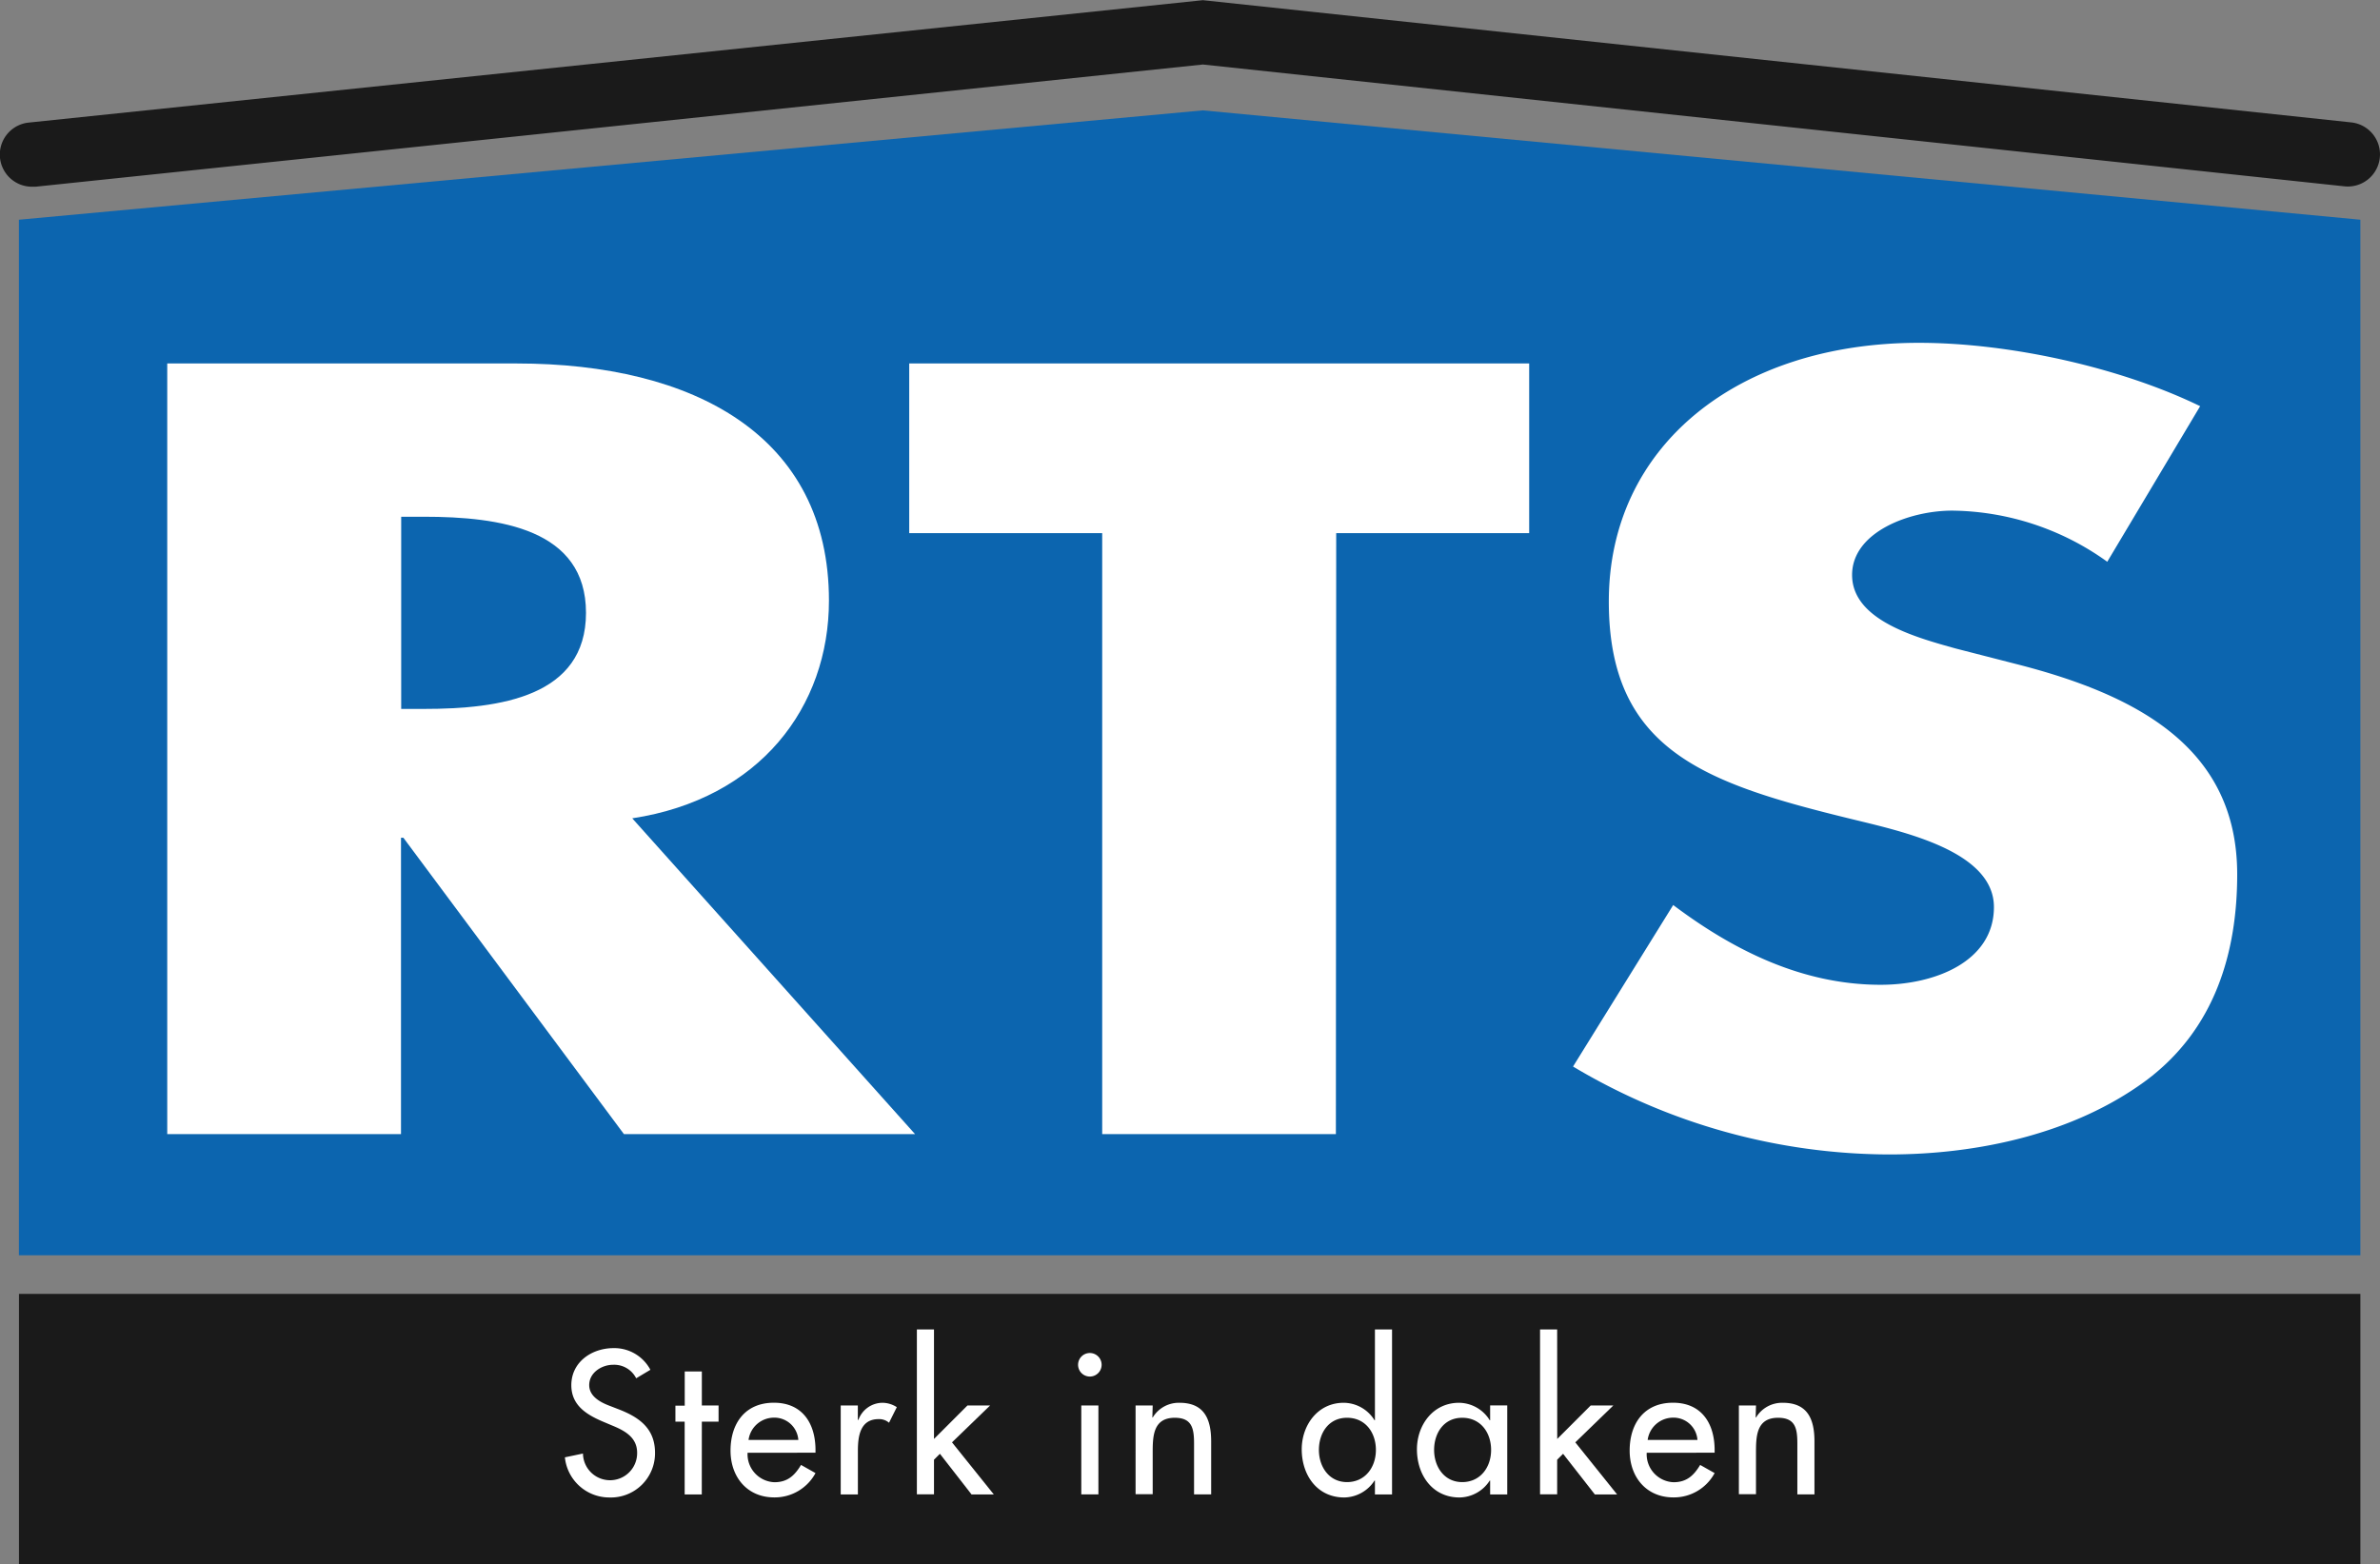<svg id="Layer_1" data-name="Layer 1" xmlns="http://www.w3.org/2000/svg" viewBox="0 0 370 243.17"><rect x="0" y="0" width="370" height="243.17" fill="#808080" stroke="none"/><defs><style>.cls-1{fill:#1a1a1a;}.cls-2{fill:#0c65af;}.cls-3{fill:#fff;}</style></defs><title>logo</title><rect class="cls-1" x="2.95" y="201.17" width="364" height="42"/><polygon class="cls-2" points="366.95 195.16 2.94 195.16 2.94 34.16 187 17.16 366.95 34.16 366.95 195.16"/><path class="cls-3" d="M378.26,335.3H333l-34.29-46.08h-.37V335.3H262V215.48h54.31c27.62,0,48.56,11.28,48.56,36.87,0,16.53-10.75,30.83-30.58,33.85Zm-79.89-66.11h3.52c11.86,0,25.21-1.91,25.21-14.94s-13.35-14.94-25.21-14.94h-3.52Z" transform="translate(-236 -158.97)"/><path class="cls-3" d="M443.68,335.3H407.35V241.86h-30V215.48h96.38v26.38h-30Z" transform="translate(-236 -158.97)"/><path class="cls-3" d="M563.6,246.31a42,42,0,0,0-24.1-7.95c-6.67,0-15.57,3.34-15.57,10,0,7,9.82,9.69,16.12,11.44l9.27,2.38c19.46,4.93,34.48,13.35,34.48,32.74,0,11.92-3.34,24.15-14.46,32.26-10.94,7.95-25.58,11.28-39.67,11.28a96.28,96.28,0,0,1-49.12-13.67l15.57-25.11c9.09,6.83,19.83,12.4,32.25,12.4,8.53,0,17.61-3.66,17.61-12.08,0-8.74-14.27-11.76-22.06-13.67-22.8-5.56-37.81-10.65-37.81-33.85,0-24.31,20.21-40.21,48.19-40.21,14.09,0,31.33,3.81,43.74,9.85Z" transform="translate(-236 -158.97)"/><path class="cls-1" d="M236,183.52a5,5,0,0,1,4.45-5.49h0L423,159,601.53,178a5,5,0,0,1,4.44,5.5h0a5,5,0,0,1-5.5,4.44h0L423,169,241.52,188h0l-.52,0h0a5,5,0,0,1-5-4.48Z" transform="translate(-236 -158.97)"/><path class="cls-3" d="M334.9,373.26a3.82,3.82,0,0,0-3.58-2.1c-1.77,0-3.72,1.21-3.72,3.16,0,1.74,1.71,2.66,3.1,3.19l1.6.62c3.16,1.24,5.53,3,5.53,6.71a6.87,6.87,0,0,1-7.12,6.95,6.94,6.94,0,0,1-6.89-6.24l2.81-.59a4.21,4.21,0,1,0,8.42-.12c0-2.39-1.92-3.43-3.84-4.22l-1.54-.65c-2.54-1.09-4.85-2.54-4.85-5.64,0-3.61,3.19-5.76,6.56-5.76a6.35,6.35,0,0,1,5.73,3.37Z" transform="translate(-236 -158.97)"/><path class="cls-3" d="M345.1,391.32h-2.66V380H341v-2.48h1.45V372.2h2.66v5.29h2.6V380h-2.6Z" transform="translate(-236 -158.97)"/><path class="cls-3" d="M352.22,384.84a4.35,4.35,0,0,0,4.17,4.58c2,0,3.13-1,4.14-2.69l2.25,1.27a7.2,7.2,0,0,1-6.41,3.78c-4.23,0-6.8-3.19-6.8-7.27,0-4.25,2.28-7.45,6.74-7.45s6.47,3.25,6.47,7.36v.41Zm7.89-2a3.73,3.73,0,0,0-3.81-3.46,4,4,0,0,0-3.93,3.46Z" transform="translate(-236 -158.97)"/><path class="cls-3" d="M369.36,379.73h.09a4,4,0,0,1,3.78-2.66,4.15,4.15,0,0,1,2.19.68l-1.21,2.42a2.32,2.32,0,0,0-1.62-.56c-2.87,0-3.22,2.66-3.22,4.91v6.8H366.7V377.49h2.66Z" transform="translate(-236 -158.97)"/><path class="cls-3" d="M381.2,382.69l5.2-5.2h3.52L384,383.22l6.5,8.1h-3.46L382.12,385l-.92.92v5.38h-2.66V365.67h2.66Z" transform="translate(-236 -158.97)"/><path class="cls-3" d="M407.26,371.16a1.83,1.83,0,0,1-3.66,0,1.83,1.83,0,1,1,3.66,0Zm-.5,20.15H404.1V377.49h2.66Z" transform="translate(-236 -158.97)"/><path class="cls-3" d="M415.15,379.35h.06a4.72,4.72,0,0,1,4.17-2.28c3.9,0,4.91,2.63,4.91,6v8.24h-2.66V383.4c0-2.36-.33-4-3-4-3.43,0-3.43,3-3.43,5.53v6.35h-2.66V377.49h2.66Z" transform="translate(-236 -158.97)"/><path class="cls-3" d="M449.75,389.16h-.06a5.71,5.71,0,0,1-4.7,2.63c-4.26,0-6.62-3.52-6.62-7.48,0-3.78,2.51-7.24,6.5-7.24a5.67,5.67,0,0,1,4.82,2.72h.06V365.67h2.66v25.65h-2.66Zm.15-4.76c0-2.69-1.62-5-4.49-5s-4.37,2.39-4.37,5,1.57,5,4.37,5S449.9,387.12,449.9,384.4Z" transform="translate(-236 -158.97)"/><path class="cls-3" d="M470.32,391.32h-2.66v-2.16h-.06a5.67,5.67,0,0,1-4.7,2.63c-4.23,0-6.62-3.52-6.62-7.48,0-3.78,2.51-7.24,6.53-7.24a5.66,5.66,0,0,1,4.79,2.72h.06v-2.31h2.66Zm-2.51-6.92c0-2.69-1.62-5-4.49-5s-4.37,2.39-4.37,5,1.57,5,4.37,5S467.81,387.12,467.81,384.4Z" transform="translate(-236 -158.97)"/><path class="cls-3" d="M478.09,382.69l5.2-5.2h3.52l-5.91,5.73,6.5,8.1h-3.46L479,385l-.92.92v5.38h-2.66V365.67h2.66Z" transform="translate(-236 -158.97)"/><path class="cls-3" d="M492,384.84a4.35,4.35,0,0,0,4.17,4.58c2,0,3.13-1,4.14-2.69l2.25,1.27a7.19,7.19,0,0,1-6.41,3.78c-4.23,0-6.8-3.19-6.8-7.27,0-4.25,2.28-7.45,6.74-7.45s6.47,3.25,6.47,7.36v.41Zm7.89-2a3.73,3.73,0,0,0-3.81-3.46,4,4,0,0,0-3.93,3.46Z" transform="translate(-236 -158.97)"/><path class="cls-3" d="M508.94,379.35H509a4.72,4.72,0,0,1,4.17-2.28c3.9,0,4.91,2.63,4.91,6v8.24h-2.66V383.4c0-2.36-.32-4-3-4-3.43,0-3.43,3-3.43,5.53v6.35h-2.66V377.49h2.66Z" transform="translate(-236 -158.97)"/></svg>